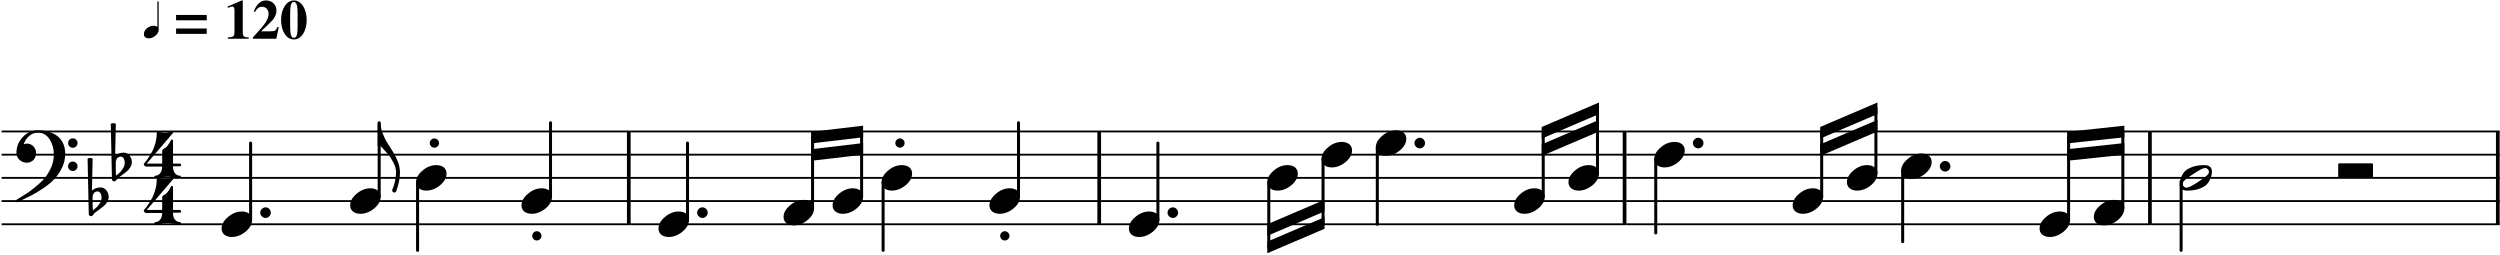 <?xml version="1.0" encoding="UTF-8"?>
<svg xmlns="http://www.w3.org/2000/svg" xmlns:xlink="http://www.w3.org/1999/xlink" width="539pt" height="55pt" viewBox="0 0 539 55" version="1.1">
<defs>
<g>
<symbol overflow="visible" id="glyph0-0">
<path style="stroke:none;" d="M 0.672 0 L 0.672 -13.328 L 5.953 -13.328 L 5.953 0 Z M 1.328 -0.672 L 5.297 -0.672 L 5.297 -12.656 L 1.328 -12.656 Z M 1.328 -0.672 "/>
</symbol>
<symbol overflow="visible" id="glyph0-1">
<path style="stroke:none;" d="M 4.391 -2.75 C 5.016 -2.75 5.547 -2.586 5.984 -2.266 C 6.379 -1.91 6.578 -1.469 6.578 -0.938 C 6.578 -0.039 6.117 0.797 5.203 1.578 C 4.254 2.359 3.25 2.75 2.188 2.75 C 1.562 2.75 1.035 2.586 0.609 2.266 C 0.203 1.922 0 1.477 0 0.938 C 0 0.039 0.469 -0.797 1.406 -1.578 C 2.312 -2.359 3.305 -2.75 4.391 -2.75 Z M 4.391 -2.75 "/>
</symbol>
<symbol overflow="visible" id="glyph0-2">
<path style="stroke:none;" d="M 6.328 -1.312 C 6.316 -1.531 6.234 -1.719 6.078 -1.875 C 5.898 -2.039 5.703 -2.125 5.484 -2.125 C 5.086 -2.125 4.301 -1.734 3.125 -0.953 C 1.895 -0.16 1.145 0.406 0.875 0.75 C 0.727 0.938 0.656 1.125 0.656 1.312 C 0.656 1.539 0.742 1.727 0.922 1.875 C 1.078 2.039 1.27 2.125 1.5 2.125 C 1.875 2.125 2.672 1.734 3.891 0.953 C 5.086 0.172 5.828 -0.395 6.109 -0.75 C 6.254 -0.906 6.328 -1.094 6.328 -1.312 Z M 5.297 -2.75 C 6.41 -2.75 6.969 -2.27 6.969 -1.312 C 6.969 -0.844 6.832 -0.297 6.562 0.328 C 6.289 0.953 5.926 1.422 5.469 1.734 C 4.457 2.41 3.203 2.75 1.703 2.75 C 0.566 2.758 0.004 2.281 0.016 1.312 C 0.016 0.883 0.148 0.344 0.422 -0.312 C 0.68 -0.938 1.047 -1.41 1.516 -1.734 C 2.516 -2.41 3.773 -2.75 5.297 -2.75 Z M 5.297 -2.75 "/>
</symbol>
<symbol overflow="visible" id="glyph0-3">
<path style="stroke:none;" d="M 11.422 -1.781 C 11.234 -1.977 11.141 -2.219 11.141 -2.5 C 11.141 -2.781 11.234 -3.02 11.422 -3.219 C 11.617 -3.414 11.863 -3.516 12.156 -3.516 C 12.426 -3.516 12.664 -3.414 12.875 -3.219 C 13.07 -3.02 13.172 -2.781 13.172 -2.5 C 13.172 -2.219 13.07 -1.977 12.875 -1.781 C 12.664 -1.582 12.426 -1.484 12.156 -1.484 C 11.863 -1.484 11.617 -1.582 11.422 -1.781 Z M 11.422 3.219 C 11.234 3.031 11.141 2.789 11.141 2.5 C 11.141 2.219 11.234 1.977 11.422 1.781 C 11.617 1.582 11.863 1.484 12.156 1.484 C 12.426 1.484 12.664 1.582 12.875 1.781 C 13.07 1.977 13.172 2.219 13.172 2.5 C 13.172 2.789 13.07 3.031 12.875 3.219 C 12.664 3.414 12.426 3.516 12.156 3.516 C 11.863 3.516 11.617 3.414 11.422 3.219 Z M 4.656 -5.25 C 6.375 -5.25 7.789 -4.816 8.906 -3.953 C 9.969 -3.035 10.504 -1.797 10.516 -0.234 C 10.516 0.828 10.305 1.789 9.891 2.656 C 9.484 3.57 8.969 4.379 8.344 5.078 C 7.688 5.797 6.898 6.473 5.984 7.109 C 5.078 7.734 4.148 8.297 3.203 8.797 C 1.266 9.766 0.195 10.25 0 10.25 C -0.164 10.25 -0.25 10.164 -0.25 10 C -0.25 9.938 -0.223 9.879 -0.172 9.828 C 0.484 9.441 1.297 8.941 2.266 8.328 C 2.891 7.922 3.617 7.359 4.453 6.641 C 5.266 5.973 5.891 5.336 6.328 4.734 C 6.773 4.141 7.191 3.41 7.578 2.547 C 7.898 1.672 8.062 0.805 8.062 -0.047 C 8.062 -1.297 7.75 -2.395 7.125 -3.344 C 6.5 -4.281 5.676 -4.75 4.656 -4.75 C 3.914 -4.75 3.289 -4.516 2.781 -4.047 C 2.207 -3.566 1.801 -2.961 1.562 -2.234 C 1.801 -2.336 2.031 -2.391 2.25 -2.391 C 2.789 -2.391 3.258 -2.191 3.656 -1.797 C 4.039 -1.367 4.234 -0.895 4.234 -0.375 C 4.234 0.195 4.047 0.703 3.672 1.141 C 3.266 1.535 2.789 1.734 2.25 1.734 C 1.664 1.734 1.141 1.535 0.672 1.141 C 0.223 0.703 0 0.195 0 -0.375 C 0 -1.707 0.457 -2.852 1.375 -3.812 C 2.27 -4.77 3.363 -5.25 4.656 -5.25 Z M 4.656 -5.25 "/>
</symbol>
<symbol overflow="visible" id="glyph0-4">
<path style="stroke:none;" d="M 0.922 -0.828 L 0.922 0.719 C 0.922 1.27 0.945 1.707 1 2.031 C 1.414 1.676 1.723 1.406 1.922 1.219 C 2.117 1.008 2.328 0.723 2.547 0.359 C 2.742 -0.004 2.848 -0.375 2.859 -0.75 C 2.859 -1.102 2.781 -1.414 2.625 -1.688 C 2.469 -1.945 2.258 -2.078 2 -2.078 C 1.676 -2.078 1.414 -1.957 1.219 -1.719 C 1.02 -1.445 0.922 -1.148 0.922 -0.828 Z M 0.094 2.75 L -0.156 -9.141 C 0.02 -9.242 0.203 -9.297 0.391 -9.297 C 0.566 -9.297 0.75 -9.242 0.938 -9.141 L 0.781 -2.25 C 1.312 -2.707 1.926 -2.938 2.625 -2.938 C 3.125 -2.938 3.547 -2.727 3.891 -2.312 C 4.223 -1.883 4.391 -1.406 4.391 -0.875 C 4.391 -0.531 4.281 -0.172 4.062 0.203 C 3.852 0.547 3.633 0.816 3.406 1.016 C 3.27 1.129 2.938 1.391 2.406 1.797 C 2.25 1.91 2.062 2.047 1.844 2.203 C 1.625 2.359 1.492 2.457 1.453 2.5 C 1.359 2.551 1.27 2.656 1.188 2.812 C 1.102 2.945 1 3.055 0.875 3.141 C 0.781 3.223 0.672 3.266 0.547 3.266 C 0.422 3.266 0.316 3.219 0.234 3.125 C 0.141 3.039 0.094 2.914 0.094 2.75 Z M 0.094 2.75 "/>
</symbol>
<symbol overflow="visible" id="glyph0-5">
<path style="stroke:none;" d="M 4.516 -4.75 C 4.898 -4.75 5.227 -4.797 5.5 -4.891 C 5.781 -4.973 5.957 -5.016 6.031 -5.016 C 6.113 -5.016 6.188 -4.988 6.25 -4.938 C 6.289 -4.895 6.316 -4.852 6.328 -4.812 C 6.328 -4.77 6.312 -4.727 6.281 -4.688 L 0.609 1.922 L 3.938 1.922 L 3.938 -0.703 C 3.938 -0.867 3.984 -1.016 4.078 -1.141 C 4.223 -1.254 4.352 -1.332 4.469 -1.375 C 4.633 -1.445 4.844 -1.629 5.094 -1.922 C 5.289 -2.148 5.539 -2.555 5.844 -3.141 C 5.875 -3.223 5.93 -3.266 6.016 -3.266 C 6.16 -3.266 6.25 -3.172 6.281 -2.984 L 6.281 1.922 L 7.719 1.922 C 7.883 1.922 7.988 2.016 8.031 2.203 C 8.02 2.398 7.914 2.5 7.719 2.5 L 6.281 2.5 L 6.281 2.656 C 6.281 3.188 6.41 3.629 6.672 3.984 C 6.973 4.348 7.328 4.531 7.734 4.531 C 7.891 4.531 7.969 4.609 7.969 4.766 C 7.969 4.922 7.891 5 7.734 5 C 7.461 5 7.02 4.961 6.406 4.891 C 5.844 4.797 5.406 4.75 5.094 4.75 C 4.77 4.75 4.332 4.797 3.781 4.891 C 3.188 4.961 2.754 5 2.484 5 C 2.328 5 2.25 4.922 2.25 4.766 C 2.25 4.609 2.328 4.531 2.484 4.531 C 2.879 4.539 3.227 4.352 3.531 3.969 C 3.801 3.594 3.938 3.129 3.938 2.578 L 0.609 2.578 C 0.379 2.586 0.223 2.523 0.141 2.391 C 0.023 2.305 -0.031 2.188 -0.031 2.031 C -0.031 1.988 0.066 1.852 0.266 1.625 C 0.492 1.363 0.727 1.047 0.969 0.672 C 1.25 0.234 1.523 -0.223 1.797 -0.703 C 2.078 -1.234 2.305 -1.848 2.484 -2.547 C 2.672 -3.234 2.766 -3.945 2.766 -4.688 C 2.766 -4.883 2.859 -4.988 3.047 -5 C 3.086 -5 3.172 -4.977 3.297 -4.938 C 3.328 -4.926 3.41 -4.91 3.547 -4.891 C 3.672 -4.848 3.77 -4.82 3.844 -4.812 C 4.082 -4.77 4.305 -4.75 4.516 -4.75 Z M 4.516 -4.75 "/>
</symbol>
<symbol overflow="visible" id="glyph0-6">
<path style="stroke:none;" d="M 7.312 0 L 0.203 0 C 0.066 0 0 -0.066 0 -0.203 L 0 -2.938 C 0 -3.051 0.066 -3.113 0.203 -3.125 L 7.312 -3.125 C 7.426 -3.113 7.488 -3.051 7.5 -2.938 L 7.5 -0.203 C 7.488 -0.066 7.426 0 7.312 0 Z M 7.312 0 "/>
</symbol>
<symbol overflow="visible" id="glyph0-7">
<path style="stroke:none;" d="M 0.297 1.703 C 0.098 1.504 0 1.27 0 1 C 0 0.727 0.098 0.492 0.297 0.297 C 0.492 0.098 0.727 0 1 0 C 1.27 0 1.504 0.098 1.703 0.297 C 1.898 0.492 2 0.727 2 1 C 2 1.27 1.898 1.504 1.703 1.703 C 1.504 1.898 1.27 2 1 2 C 0.727 2 0.492 1.898 0.297 1.703 Z M 0.297 1.703 "/>
</symbol>
<symbol overflow="visible" id="glyph0-8">
<path style="stroke:none;" d="M 0.297 -0.297 C 0.098 -0.492 0 -0.727 0 -1 C 0 -1.27 0.098 -1.504 0.297 -1.703 C 0.492 -1.898 0.727 -2 1 -2 C 1.27 -2 1.504 -1.898 1.703 -1.703 C 1.898 -1.504 2 -1.27 2 -1 C 2 -0.727 1.898 -0.492 1.703 -0.297 C 1.504 -0.098 1.27 0 1 0 C 0.727 0 0.492 -0.098 0.297 -0.297 Z M 0.297 -0.297 "/>
</symbol>
<symbol overflow="visible" id="glyph0-9">
<path style="stroke:none;" d="M 0 5 L 0 0 L 0.625 0 C 0.625 0.738 0.77 1.484 1.062 2.234 C 1.363 3.047 1.707 3.75 2.094 4.344 C 2.363 4.77 2.773 5.426 3.328 6.312 C 3.742 6.988 4.094 7.695 4.375 8.438 C 4.656 9.176 4.801 9.922 4.812 10.672 C 4.801 12.023 4.52 13.406 3.969 14.812 C 3.875 14.969 3.75 15.047 3.594 15.047 C 3.469 15.047 3.352 14.992 3.25 14.891 C 3.164 14.805 3.125 14.707 3.125 14.594 L 3.125 14.5 C 3.676 13.207 3.957 11.93 3.969 10.672 C 3.969 10.016 3.77 9.312 3.375 8.562 C 2.977 7.789 2.582 7.176 2.188 6.719 C 1.727 6.188 1.207 5.613 0.625 5 Z M 0 5 "/>
</symbol>
<symbol overflow="visible" id="glyph0-10">
<path style="stroke:none;" d="M 0.344 0.797 C 0.113 0.578 0 0.312 0 0 C 0 -0.301 0.113 -0.566 0.344 -0.797 C 0.57 -1.023 0.844 -1.141 1.156 -1.141 C 1.457 -1.141 1.723 -1.023 1.953 -0.797 C 2.172 -0.566 2.281 -0.301 2.281 0 C 2.281 0.312 2.172 0.578 1.953 0.797 C 1.723 1.023 1.457 1.141 1.156 1.141 C 0.844 1.141 0.57 1.023 0.344 0.797 Z M 0.344 0.797 "/>
</symbol>
<symbol overflow="visible" id="glyph1-0">
<path style="stroke:none;" d=""/>
</symbol>
<symbol overflow="visible" id="glyph1-1">
<path style="stroke:none;" d="M 2.906 -2.547 C 2.707 -2.711 2.453 -2.797 2.141 -2.797 C 1.836 -2.797 1.555 -2.742 1.297 -2.641 C 1.035 -2.535 0.805 -2.395 0.609 -2.219 C 0.422 -2.051 0.27 -1.863 0.156 -1.656 C 0.051 -1.445 0 -1.223 0 -0.984 C 0 -0.703 0.07 -0.5 0.219 -0.375 C 0.363 -0.258 0.5 -0.18 0.625 -0.141 C 0.758 -0.098 0.898 -0.078 1.047 -0.078 C 1.285 -0.078 1.531 -0.125 1.781 -0.219 C 2.031 -0.32 2.258 -0.461 2.469 -0.641 C 2.688 -0.816 2.859 -1.008 2.984 -1.219 C 3.117 -1.438 3.188 -1.664 3.188 -1.906 L 3.188 -8.047 L 2.906 -8.047 Z M 2.906 -2.547 "/>
</symbol>
<symbol overflow="visible" id="glyph2-0">
<path style="stroke:none;" d="M 2.422 -7.391 C 2.41 -7.285 2.484 -7.148 2.641 -6.984 C 2.785 -6.805 2.859 -6.613 2.859 -6.406 C 2.848 -6.164 2.781 -5.977 2.656 -5.844 C 2.508 -5.695 2.32 -5.625 2.094 -5.625 C 1.863 -5.625 1.672 -5.711 1.516 -5.891 C 1.359 -6.066 1.281 -6.289 1.281 -6.562 C 1.281 -7.051 1.492 -7.457 1.922 -7.781 C 2.348 -8.102 2.891 -8.266 3.547 -8.266 C 4.254 -8.266 4.832 -8.082 5.281 -7.719 C 5.707 -7.363 5.926 -6.883 5.938 -6.281 C 5.938 -5.863 5.828 -5.516 5.609 -5.234 C 5.398 -4.93 5.023 -4.613 4.484 -4.281 C 4.109 -4.051 3.875 -3.852 3.781 -3.688 C 3.688 -3.508 3.641 -3.203 3.641 -2.766 L 3.281 -2.766 C 3.258 -3.004 3.25 -3.191 3.25 -3.328 C 3.25 -3.598 3.32 -3.875 3.469 -4.156 C 3.613 -4.438 3.766 -4.754 3.922 -5.109 C 4.078 -5.461 4.156 -5.852 4.156 -6.281 C 4.156 -6.789 4.066 -7.18 3.891 -7.453 C 3.703 -7.734 3.453 -7.875 3.141 -7.875 C 2.922 -7.875 2.742 -7.828 2.609 -7.734 C 2.473 -7.641 2.41 -7.523 2.422 -7.391 Z M 2.719 -1.578 C 2.938 -1.773 3.188 -1.875 3.469 -1.875 C 3.738 -1.875 3.973 -1.773 4.172 -1.578 C 4.379 -1.367 4.484 -1.125 4.484 -0.844 C 4.473 -0.562 4.375 -0.328 4.188 -0.141 C 3.988 0.055 3.75 0.156 3.469 0.156 C 3.156 0.156 2.898 0.055 2.703 -0.141 C 2.492 -0.328 2.391 -0.566 2.391 -0.859 C 2.391 -1.129 2.5 -1.367 2.719 -1.578 Z M 6.922 -9.297 L 6.922 0.969 L 0.281 0.969 L 0.281 -9.297 Z M 6.141 -8.734 L 1.062 -8.734 L 1.062 0.578 L 6.141 0.578 Z M 6.141 -8.734 "/>
</symbol>
<symbol overflow="visible" id="glyph2-1">
<path style="stroke:none;" d=""/>
</symbol>
<symbol overflow="visible" id="glyph2-2">
<path style="stroke:none;" d="M 7.359 -3.969 L 0.75 -3.969 L 0.75 -5.125 L 7.359 -5.125 Z M 7.359 -1.047 L 0.75 -1.047 L 0.75 -2.203 L 7.359 -2.203 Z M 7.359 -1.047 "/>
</symbol>
<symbol overflow="visible" id="glyph2-3">
<path style="stroke:none;" d="M 1.797 -6.938 C 1.703 -6.938 1.586 -6.914 1.453 -6.875 C 1.316 -6.832 1.176 -6.785 1.031 -6.734 C 0.883 -6.672 0.801 -6.641 0.781 -6.641 L 0.781 -6.953 L 3.797 -8.25 L 4.016 -8.25 L 4.016 -1.422 C 4.016 -0.953 4.094 -0.648 4.25 -0.516 C 4.406 -0.367 4.754 -0.289 5.297 -0.281 L 5.297 0 L 0.797 0 L 0.797 -0.281 C 1.391 -0.289 1.781 -0.367 1.969 -0.516 C 2.145 -0.66 2.234 -0.984 2.234 -1.484 L 2.234 -6.109 C 2.234 -6.66 2.086 -6.938 1.797 -6.938 Z M 1.797 -6.938 "/>
</symbol>
<symbol overflow="visible" id="glyph2-4">
<path style="stroke:none;" d="M 0.375 -5.812 C 0.977 -7.438 1.859 -8.25 3.016 -8.25 C 3.66 -8.25 4.203 -8.047 4.641 -7.641 C 5.066 -7.223 5.281 -6.695 5.281 -6.062 C 5.281 -5.176 4.82 -4.305 3.906 -3.453 L 1.969 -1.594 L 3.781 -1.594 C 4.395 -1.594 4.789 -1.641 4.969 -1.734 C 5.145 -1.828 5.32 -2.094 5.5 -2.531 L 5.781 -2.531 L 5.25 0 L 0.203 0 L 0.203 -0.281 C 1.566 -1.738 2.477 -2.812 2.938 -3.5 C 3.375 -4.188 3.594 -4.805 3.594 -5.359 C 3.594 -5.773 3.461 -6.133 3.203 -6.438 C 2.941 -6.738 2.598 -6.891 2.172 -6.891 C 1.555 -6.891 1.066 -6.531 0.703 -5.812 Z M 0.375 -5.812 "/>
</symbol>
<symbol overflow="visible" id="glyph2-5">
<path style="stroke:none;" d="M 0.281 -4.078 C 0.281 -5.254 0.547 -6.242 1.078 -7.047 C 1.609 -7.848 2.266 -8.25 3.047 -8.25 C 3.828 -8.25 4.484 -7.848 5.016 -7.047 C 5.535 -6.242 5.797 -5.242 5.797 -4.047 C 5.797 -2.836 5.535 -1.832 5.016 -1.031 C 4.492 -0.238 3.836 0.156 3.047 0.156 C 2.234 0.156 1.57 -0.238 1.062 -1.031 C 0.539 -1.82 0.281 -2.836 0.281 -4.078 Z M 3.047 -0.188 C 3.316 -0.176 3.52 -0.352 3.656 -0.719 C 3.781 -1.07 3.844 -1.723 3.844 -2.672 L 3.844 -5.422 C 3.844 -6.297 3.781 -6.93 3.656 -7.328 C 3.531 -7.723 3.32 -7.922 3.031 -7.922 C 2.738 -7.922 2.535 -7.727 2.422 -7.344 C 2.297 -6.957 2.234 -6.316 2.234 -5.422 L 2.234 -2.672 C 2.234 -1.773 2.297 -1.133 2.422 -0.75 C 2.547 -0.363 2.754 -0.176 3.047 -0.188 Z M 3.047 -0.188 "/>
</symbol>
</g>
</defs>
<g id="surface1">
<path style="fill:none;stroke-width:0.4;stroke-linecap:butt;stroke-linejoin:bevel;stroke:rgb(0%,0%,0%);stroke-opacity:1;stroke-miterlimit:10;" d="M 0.001 0.001 L 135.622 0.001 M 0.001 5.001 L 135.622 5.001 M 0.001 10.001 L 135.622 10.001 M 0.001 15.001 L 135.622 15.001 M 0.001 20.001 L 135.622 20.001 " transform="matrix(1,0,0,1,0.346,28.346)"/>
<path style="fill:none;stroke-width:0.4;stroke-linecap:butt;stroke-linejoin:bevel;stroke:rgb(0%,0%,0%);stroke-opacity:1;stroke-miterlimit:10;" d="M 0.002 0.001 L 101.42 0.001 M 0.002 5.001 L 101.42 5.001 M 0.002 10.001 L 101.42 10.001 M 0.002 15.001 L 101.42 15.001 M 0.002 20.001 L 101.42 20.001 " transform="matrix(1,0,0,1,135.967,28.346)"/>
<path style="fill:none;stroke-width:0.4;stroke-linecap:butt;stroke-linejoin:bevel;stroke:rgb(0%,0%,0%);stroke-opacity:1;stroke-miterlimit:10;" d="M -0.001 0.001 L 113.269 0.001 M -0.001 5.001 L 113.269 5.001 M -0.001 10.001 L 113.269 10.001 M -0.001 15.001 L 113.269 15.001 M -0.001 20.001 L 113.269 20.001 " transform="matrix(1,0,0,1,237.387,28.346)"/>
<path style="fill:none;stroke-width:0.4;stroke-linecap:butt;stroke-linejoin:bevel;stroke:rgb(0%,0%,0%);stroke-opacity:1;stroke-miterlimit:10;" d="M 0 0.001 L 113.27 0.001 M 0 5.001 L 113.27 5.001 M 0 10.001 L 113.27 10.001 M 0 15.001 L 113.27 15.001 M 0 20.001 L 113.27 20.001 " transform="matrix(1,0,0,1,350.656,28.346)"/>
<path style="fill:none;stroke-width:0.4;stroke-linecap:butt;stroke-linejoin:bevel;stroke:rgb(0%,0%,0%);stroke-opacity:1;stroke-miterlimit:10;" d="M 0.001 0.001 L 75.005 0.001 M 0.001 5.001 L 75.005 5.001 M 0.001 10.001 L 75.005 10.001 M 0.001 15.001 L 75.005 15.001 M 0.001 20.001 L 75.005 20.001 " transform="matrix(1,0,0,1,463.925,28.346)"/>
<path style="fill:none;stroke-width:0.8;stroke-linecap:butt;stroke-linejoin:bevel;stroke:rgb(0%,0%,0%);stroke-opacity:1;stroke-miterlimit:10;" d="M 0.4 0.001 L 0.4 20.001 " transform="matrix(1,0,0,1,135.167,28.346)"/>
<path style="fill:none;stroke-width:0.8;stroke-linecap:butt;stroke-linejoin:bevel;stroke:rgb(0%,0%,0%);stroke-opacity:1;stroke-miterlimit:10;" d="M 0.401 0.001 L 0.401 20.001 " transform="matrix(1,0,0,1,236.587,28.346)"/>
<path style="fill:none;stroke-width:0.8;stroke-linecap:butt;stroke-linejoin:bevel;stroke:rgb(0%,0%,0%);stroke-opacity:1;stroke-miterlimit:10;" d="M 0.402 0.001 L 0.402 20.001 " transform="matrix(1,0,0,1,349.856,28.346)"/>
<path style="fill:none;stroke-width:0.8;stroke-linecap:butt;stroke-linejoin:bevel;stroke:rgb(0%,0%,0%);stroke-opacity:1;stroke-miterlimit:10;" d="M 0.398 0.001 L 0.398 20.001 " transform="matrix(1,0,0,1,463.125,28.346)"/>
<path style="fill:none;stroke-width:0.8;stroke-linecap:butt;stroke-linejoin:bevel;stroke:rgb(0%,0%,0%);stroke-opacity:1;stroke-miterlimit:10;" d="M 0.398 0.001 L 0.398 20.001 " transform="matrix(1,0,0,1,538.129,28.346)"/>
<path style="fill:none;stroke-width:0.65;stroke-linecap:round;stroke-linejoin:bevel;stroke:rgb(0%,0%,0%);stroke-opacity:1;stroke-miterlimit:10;" d="M -0.001 -0.94 L -0.001 -16.874 " transform="matrix(1,0,0,1,118.692,43.346)"/>
<path style="fill:none;stroke-width:0.65;stroke-linecap:round;stroke-linejoin:bevel;stroke:rgb(0%,0%,0%);stroke-opacity:1;stroke-miterlimit:10;" d="M 0.001 0.939 L 0.001 15.626 " transform="matrix(1,0,0,1,90.027,38.346)"/>
<path style="fill:none;stroke-width:0.65;stroke-linecap:round;stroke-linejoin:bevel;stroke:rgb(0%,0%,0%);stroke-opacity:1;stroke-miterlimit:10;" d="M -0.002 -0.94 L -0.002 -16.874 " transform="matrix(1,0,0,1,81.752,43.346)"/>
<path style="fill:none;stroke-width:0.65;stroke-linecap:round;stroke-linejoin:bevel;stroke:rgb(0%,0%,0%);stroke-opacity:1;stroke-miterlimit:10;" d="M -0.001 -0.94 L -0.001 -17.499 " transform="matrix(1,0,0,1,54.032,48.346)"/>
<path style="fill:none;stroke-width:0.65;stroke-linecap:round;stroke-linejoin:bevel;stroke:rgb(0%,0%,0%);stroke-opacity:1;stroke-miterlimit:10;" d="M -0.002 0.939 L -0.002 15.626 " transform="matrix(1,0,0,1,190.4,38.346)"/>
<path style="fill:none;stroke-width:0.65;stroke-linecap:round;stroke-linejoin:bevel;stroke:rgb(0%,0%,0%);stroke-opacity:1;stroke-miterlimit:10;" d="M -0 -0.94 L -0 -14.999 " transform="matrix(1,0,0,1,185.762,43.346)"/>
<path style="fill:none;stroke-width:0.65;stroke-linecap:round;stroke-linejoin:bevel;stroke:rgb(0%,0%,0%);stroke-opacity:1;stroke-miterlimit:10;" d="M 0 -0.94 L 0 -16.249 " transform="matrix(1,0,0,1,175.191,45.846)"/>
<path style="fill:none;stroke-width:0.65;stroke-linecap:round;stroke-linejoin:bevel;stroke:rgb(0%,0%,0%);stroke-opacity:1;stroke-miterlimit:10;" d="M 0.002 -0.94 L 0.002 -17.499 " transform="matrix(1,0,0,1,148.225,48.346)"/>
<path style="fill:none;stroke-width:0.65;stroke-linecap:round;stroke-linejoin:bevel;stroke:rgb(0%,0%,0%);stroke-opacity:1;stroke-miterlimit:10;" d="M -0.001 -0.94 L -0.001 -17.499 " transform="matrix(1,0,0,1,249.645,48.346)"/>
<path style="fill:none;stroke-width:0.65;stroke-linecap:round;stroke-linejoin:bevel;stroke:rgb(0%,0%,0%);stroke-opacity:1;stroke-miterlimit:10;" d="M 0.001 -0.94 L 0.001 -16.874 " transform="matrix(1,0,0,1,219.589,43.346)"/>
<path style="fill:none;stroke-width:0.65;stroke-linecap:round;stroke-linejoin:bevel;stroke:rgb(0%,0%,0%);stroke-opacity:1;stroke-miterlimit:10;" d="M -0.001 -0.94 L -0.001 -14.999 " transform="matrix(1,0,0,1,332.719,43.346)"/>
<path style="fill:none;stroke-width:0.65;stroke-linecap:round;stroke-linejoin:bevel;stroke:rgb(0%,0%,0%);stroke-opacity:1;stroke-miterlimit:10;" d="M -0.001 0.939 L -0.001 17.501 " transform="matrix(1,0,0,1,296.947,30.846)"/>
<path style="fill:none;stroke-width:0.65;stroke-linecap:round;stroke-linejoin:bevel;stroke:rgb(0%,0%,0%);stroke-opacity:1;stroke-miterlimit:10;" d="M 0.001 0.939 L 0.001 15.001 " transform="matrix(1,0,0,1,285.249,33.346)"/>
<path style="fill:none;stroke-width:0.65;stroke-linecap:round;stroke-linejoin:bevel;stroke:rgb(0%,0%,0%);stroke-opacity:1;stroke-miterlimit:10;" d="M -0.001 0.939 L -0.001 15.001 " transform="matrix(1,0,0,1,273.552,38.346)"/>
<path style="fill:none;stroke-width:0.65;stroke-linecap:round;stroke-linejoin:bevel;stroke:rgb(0%,0%,0%);stroke-opacity:1;stroke-miterlimit:10;" d="M -0.001 0.939 L -0.001 16.251 " transform="matrix(1,0,0,1,410.216,35.846)"/>
<path style="fill:none;stroke-width:0.65;stroke-linecap:round;stroke-linejoin:bevel;stroke:rgb(0%,0%,0%);stroke-opacity:1;stroke-miterlimit:10;" d="M -0.002 -0.94 L -0.002 -14.999 " transform="matrix(1,0,0,1,404.451,38.346)"/>
<path style="fill:none;stroke-width:0.65;stroke-linecap:round;stroke-linejoin:bevel;stroke:rgb(0%,0%,0%);stroke-opacity:1;stroke-miterlimit:10;" d="M 0 -0.94 L 0 -14.999 " transform="matrix(1,0,0,1,392.754,43.346)"/>
<path style="fill:none;stroke-width:0.65;stroke-linecap:round;stroke-linejoin:bevel;stroke:rgb(0%,0%,0%);stroke-opacity:1;stroke-miterlimit:10;" d="M -0.001 0.939 L -0.001 16.876 " transform="matrix(1,0,0,1,356.981,33.346)"/>
<path style="fill:none;stroke-width:0.65;stroke-linecap:round;stroke-linejoin:bevel;stroke:rgb(0%,0%,0%);stroke-opacity:1;stroke-miterlimit:10;" d="M 0.001 -0.94 L 0.001 -14.999 " transform="matrix(1,0,0,1,344.417,38.346)"/>
<path style="fill:none;stroke-width:0.65;stroke-linecap:round;stroke-linejoin:bevel;stroke:rgb(0%,0%,0%);stroke-opacity:1;stroke-miterlimit:10;" d="M -0 0.782 L -0 15.626 " transform="matrix(1,0,0,1,470.25,38.346)"/>
<path style="fill:none;stroke-width:0.65;stroke-linecap:round;stroke-linejoin:bevel;stroke:rgb(0%,0%,0%);stroke-opacity:1;stroke-miterlimit:10;" d="M -0.002 -0.94 L -0.002 -17.499 " transform="matrix(1,0,0,1,457.686,45.846)"/>
<path style="fill:none;stroke-width:0.65;stroke-linecap:round;stroke-linejoin:bevel;stroke:rgb(0%,0%,0%);stroke-opacity:1;stroke-miterlimit:10;" d="M 0 -0.94 L 0 -18.749 " transform="matrix(1,0,0,1,445.988,48.346)"/>
<g style="fill:rgb(0%,0%,0%);fill-opacity:1;">
  <use xlink:href="#glyph0-1" x="112.434" y="43.346"/>
</g>
<g style="fill:rgb(0%,0%,0%);fill-opacity:1;">
  <use xlink:href="#glyph0-1" x="89.702" y="38.346"/>
</g>
<g style="fill:rgb(0%,0%,0%);fill-opacity:1;">
  <use xlink:href="#glyph0-1" x="75.494" y="43.346"/>
</g>
<g style="fill:rgb(0%,0%,0%);fill-opacity:1;">
  <use xlink:href="#glyph0-1" x="47.775" y="48.346"/>
</g>
<g style="fill:rgb(0%,0%,0%);fill-opacity:1;">
  <use xlink:href="#glyph0-1" x="190.075" y="38.346"/>
</g>
<g style="fill:rgb(0%,0%,0%);fill-opacity:1;">
  <use xlink:href="#glyph0-1" x="179.504" y="43.346"/>
</g>
<g style="fill:rgb(0%,0%,0%);fill-opacity:1;">
  <use xlink:href="#glyph0-1" x="168.933" y="45.846"/>
</g>
<g style="fill:rgb(0%,0%,0%);fill-opacity:1;">
  <use xlink:href="#glyph0-1" x="141.967" y="48.346"/>
</g>
<g style="fill:rgb(0%,0%,0%);fill-opacity:1;">
  <use xlink:href="#glyph0-1" x="243.387" y="48.346"/>
</g>
<g style="fill:rgb(0%,0%,0%);fill-opacity:1;">
  <use xlink:href="#glyph0-1" x="213.331" y="43.346"/>
</g>
<g style="fill:rgb(0%,0%,0%);fill-opacity:1;">
  <use xlink:href="#glyph0-1" x="338.159" y="38.346"/>
</g>
<g style="fill:rgb(0%,0%,0%);fill-opacity:1;">
  <use xlink:href="#glyph0-1" x="326.461" y="43.346"/>
</g>
<g style="fill:rgb(0%,0%,0%);fill-opacity:1;">
  <use xlink:href="#glyph0-1" x="296.622" y="30.846"/>
</g>
<g style="fill:rgb(0%,0%,0%);fill-opacity:1;">
  <use xlink:href="#glyph0-1" x="284.924" y="33.346"/>
</g>
<g style="fill:rgb(0%,0%,0%);fill-opacity:1;">
  <use xlink:href="#glyph0-1" x="273.227" y="38.346"/>
</g>
<g style="fill:rgb(0%,0%,0%);fill-opacity:1;">
  <use xlink:href="#glyph0-1" x="409.891" y="35.846"/>
</g>
<g style="fill:rgb(0%,0%,0%);fill-opacity:1;">
  <use xlink:href="#glyph0-1" x="398.193" y="38.346"/>
</g>
<g style="fill:rgb(0%,0%,0%);fill-opacity:1;">
  <use xlink:href="#glyph0-1" x="386.496" y="43.346"/>
</g>
<g style="fill:rgb(0%,0%,0%);fill-opacity:1;">
  <use xlink:href="#glyph0-1" x="356.656" y="33.346"/>
</g>
<g style="fill:rgb(0%,0%,0%);fill-opacity:1;">
  <use xlink:href="#glyph0-2" x="469.925" y="38.346"/>
</g>
<g style="fill:rgb(0%,0%,0%);fill-opacity:1;">
  <use xlink:href="#glyph0-1" x="451.428" y="45.846"/>
</g>
<g style="fill:rgb(0%,0%,0%);fill-opacity:1;">
  <use xlink:href="#glyph0-1" x="439.73" y="48.346"/>
</g>
<g style="fill:rgb(0%,0%,0%);fill-opacity:1;">
  <use xlink:href="#glyph0-3" x="3.546" y="33.346"/>
</g>
<g style="fill:rgb(0%,0%,0%);fill-opacity:1;">
  <use xlink:href="#glyph0-4" x="24.04" y="35.846"/>
</g>
<g style="fill:rgb(0%,0%,0%);fill-opacity:1;">
  <use xlink:href="#glyph0-4" x="19.04" y="43.346"/>
</g>
<g style="fill:rgb(0%,0%,0%);fill-opacity:1;">
  <use xlink:href="#glyph0-5" x="31.025" y="33.346"/>
</g>
<g style="fill:rgb(0%,0%,0%);fill-opacity:1;">
  <use xlink:href="#glyph0-5" x="31.025" y="43.346"/>
</g>
<g style="fill:rgb(0%,0%,0%);fill-opacity:1;">
  <use xlink:href="#glyph0-6" x="504.117" y="38.346"/>
</g>
<g style="fill:rgb(0%,0%,0%);fill-opacity:1;">
  <use xlink:href="#glyph0-7" x="114.741" y="49.85"/>
</g>
<g style="fill:rgb(0%,0%,0%);fill-opacity:1;">
  <use xlink:href="#glyph0-8" x="92.659" y="31.843"/>
</g>
<g style="fill:rgb(0%,0%,0%);fill-opacity:1;">
  <use xlink:href="#glyph0-8" x="193.032" y="31.843"/>
</g>
<g style="fill:rgb(0%,0%,0%);fill-opacity:1;">
  <use xlink:href="#glyph0-7" x="215.638" y="49.85"/>
</g>
<path style=" stroke:none;fill-rule:evenodd;fill:rgb(0%,0%,0%);fill-opacity:1;" d="M 174.867 28.422 L 186.086 27.098 L 186.086 29.598 L 174.867 30.922 Z M 174.867 28.422 "/>
<path style=" stroke:none;fill-rule:evenodd;fill:rgb(0%,0%,0%);fill-opacity:1;" d="M 174.867 32.172 L 186.086 30.848 L 186.086 33.348 L 174.867 34.672 Z M 174.867 32.172 "/>
<path style=" stroke:none;fill-rule:evenodd;fill:rgb(0%,0%,0%);fill-opacity:1;" d="M 332.395 27.375 L 344.742 22.098 L 344.742 24.598 L 332.395 29.875 Z M 332.395 27.375 "/>
<path style=" stroke:none;fill-rule:evenodd;fill:rgb(0%,0%,0%);fill-opacity:1;" d="M 332.395 31.125 L 344.742 25.848 L 344.742 28.348 L 332.395 33.625 Z M 332.395 31.125 "/>
<path style=" stroke:none;fill-rule:evenodd;fill:rgb(0%,0%,0%);fill-opacity:1;" d="M 273.227 52.098 L 285.574 46.82 L 285.574 49.32 L 273.227 54.598 Z M 273.227 52.098 "/>
<path style=" stroke:none;fill-rule:evenodd;fill:rgb(0%,0%,0%);fill-opacity:1;" d="M 273.227 48.348 L 285.574 43.07 L 285.574 45.57 L 273.227 50.848 Z M 273.227 48.348 "/>
<path style=" stroke:none;fill-rule:evenodd;fill:rgb(0%,0%,0%);fill-opacity:1;" d="M 392.43 27.375 L 404.777 22.098 L 404.777 24.598 L 392.43 29.875 Z M 392.43 27.375 "/>
<path style=" stroke:none;fill-rule:evenodd;fill:rgb(0%,0%,0%);fill-opacity:1;" d="M 392.43 31.125 L 404.777 25.848 L 404.777 28.348 L 392.43 33.625 Z M 392.43 31.125 "/>
<path style=" stroke:none;fill-rule:evenodd;fill:rgb(0%,0%,0%);fill-opacity:1;" d="M 445.664 28.414 L 458.012 27.098 L 458.012 29.598 L 445.664 30.914 Z M 445.664 28.414 "/>
<path style=" stroke:none;fill-rule:evenodd;fill:rgb(0%,0%,0%);fill-opacity:1;" d="M 445.664 32.164 L 458.012 30.848 L 458.012 33.348 L 445.664 34.664 Z M 445.664 32.164 "/>
<g style="fill:rgb(0%,0%,0%);fill-opacity:1;">
  <use xlink:href="#glyph0-9" x="81.427" y="26.471"/>
</g>
<g style="fill:rgb(0%,0%,0%);fill-opacity:1;">
  <use xlink:href="#glyph1-1" x="31.025" y="8.346"/>
</g>
<g style="fill:rgb(0%,0%,0%);fill-opacity:1;">
  <use xlink:href="#glyph2-1" x="34.212" y="8.346"/>
</g>
<g style="fill:rgb(0%,0%,0%);fill-opacity:1;">
  <use xlink:href="#glyph2-2" x="37.212" y="8.346"/>
</g>
<g style="fill:rgb(0%,0%,0%);fill-opacity:1;">
  <use xlink:href="#glyph2-1" x="45.321" y="8.346"/>
</g>
<g style="fill:rgb(0%,0%,0%);fill-opacity:1;">
  <use xlink:href="#glyph2-3" x="48.321" y="8.346"/>
</g>
<g style="fill:rgb(0%,0%,0%);fill-opacity:1;">
  <use xlink:href="#glyph2-4" x="54.321" y="8.346"/>
</g>
<g style="fill:rgb(0%,0%,0%);fill-opacity:1;">
  <use xlink:href="#glyph2-5" x="60.321" y="8.346"/>
</g>
<g style="fill:rgb(0%,0%,0%);fill-opacity:1;">
  <use xlink:href="#glyph0-10" x="56.107" y="45.846"/>
</g>
<g style="fill:rgb(0%,0%,0%);fill-opacity:1;">
  <use xlink:href="#glyph0-10" x="150.3" y="45.846"/>
</g>
<g style="fill:rgb(0%,0%,0%);fill-opacity:1;">
  <use xlink:href="#glyph0-10" x="251.72" y="45.846"/>
</g>
<g style="fill:rgb(0%,0%,0%);fill-opacity:1;">
  <use xlink:href="#glyph0-10" x="304.955" y="30.846"/>
</g>
<g style="fill:rgb(0%,0%,0%);fill-opacity:1;">
  <use xlink:href="#glyph0-10" x="418.223" y="35.846"/>
</g>
<g style="fill:rgb(0%,0%,0%);fill-opacity:1;">
  <use xlink:href="#glyph0-10" x="364.989" y="30.846"/>
</g>
</g>
</svg>
